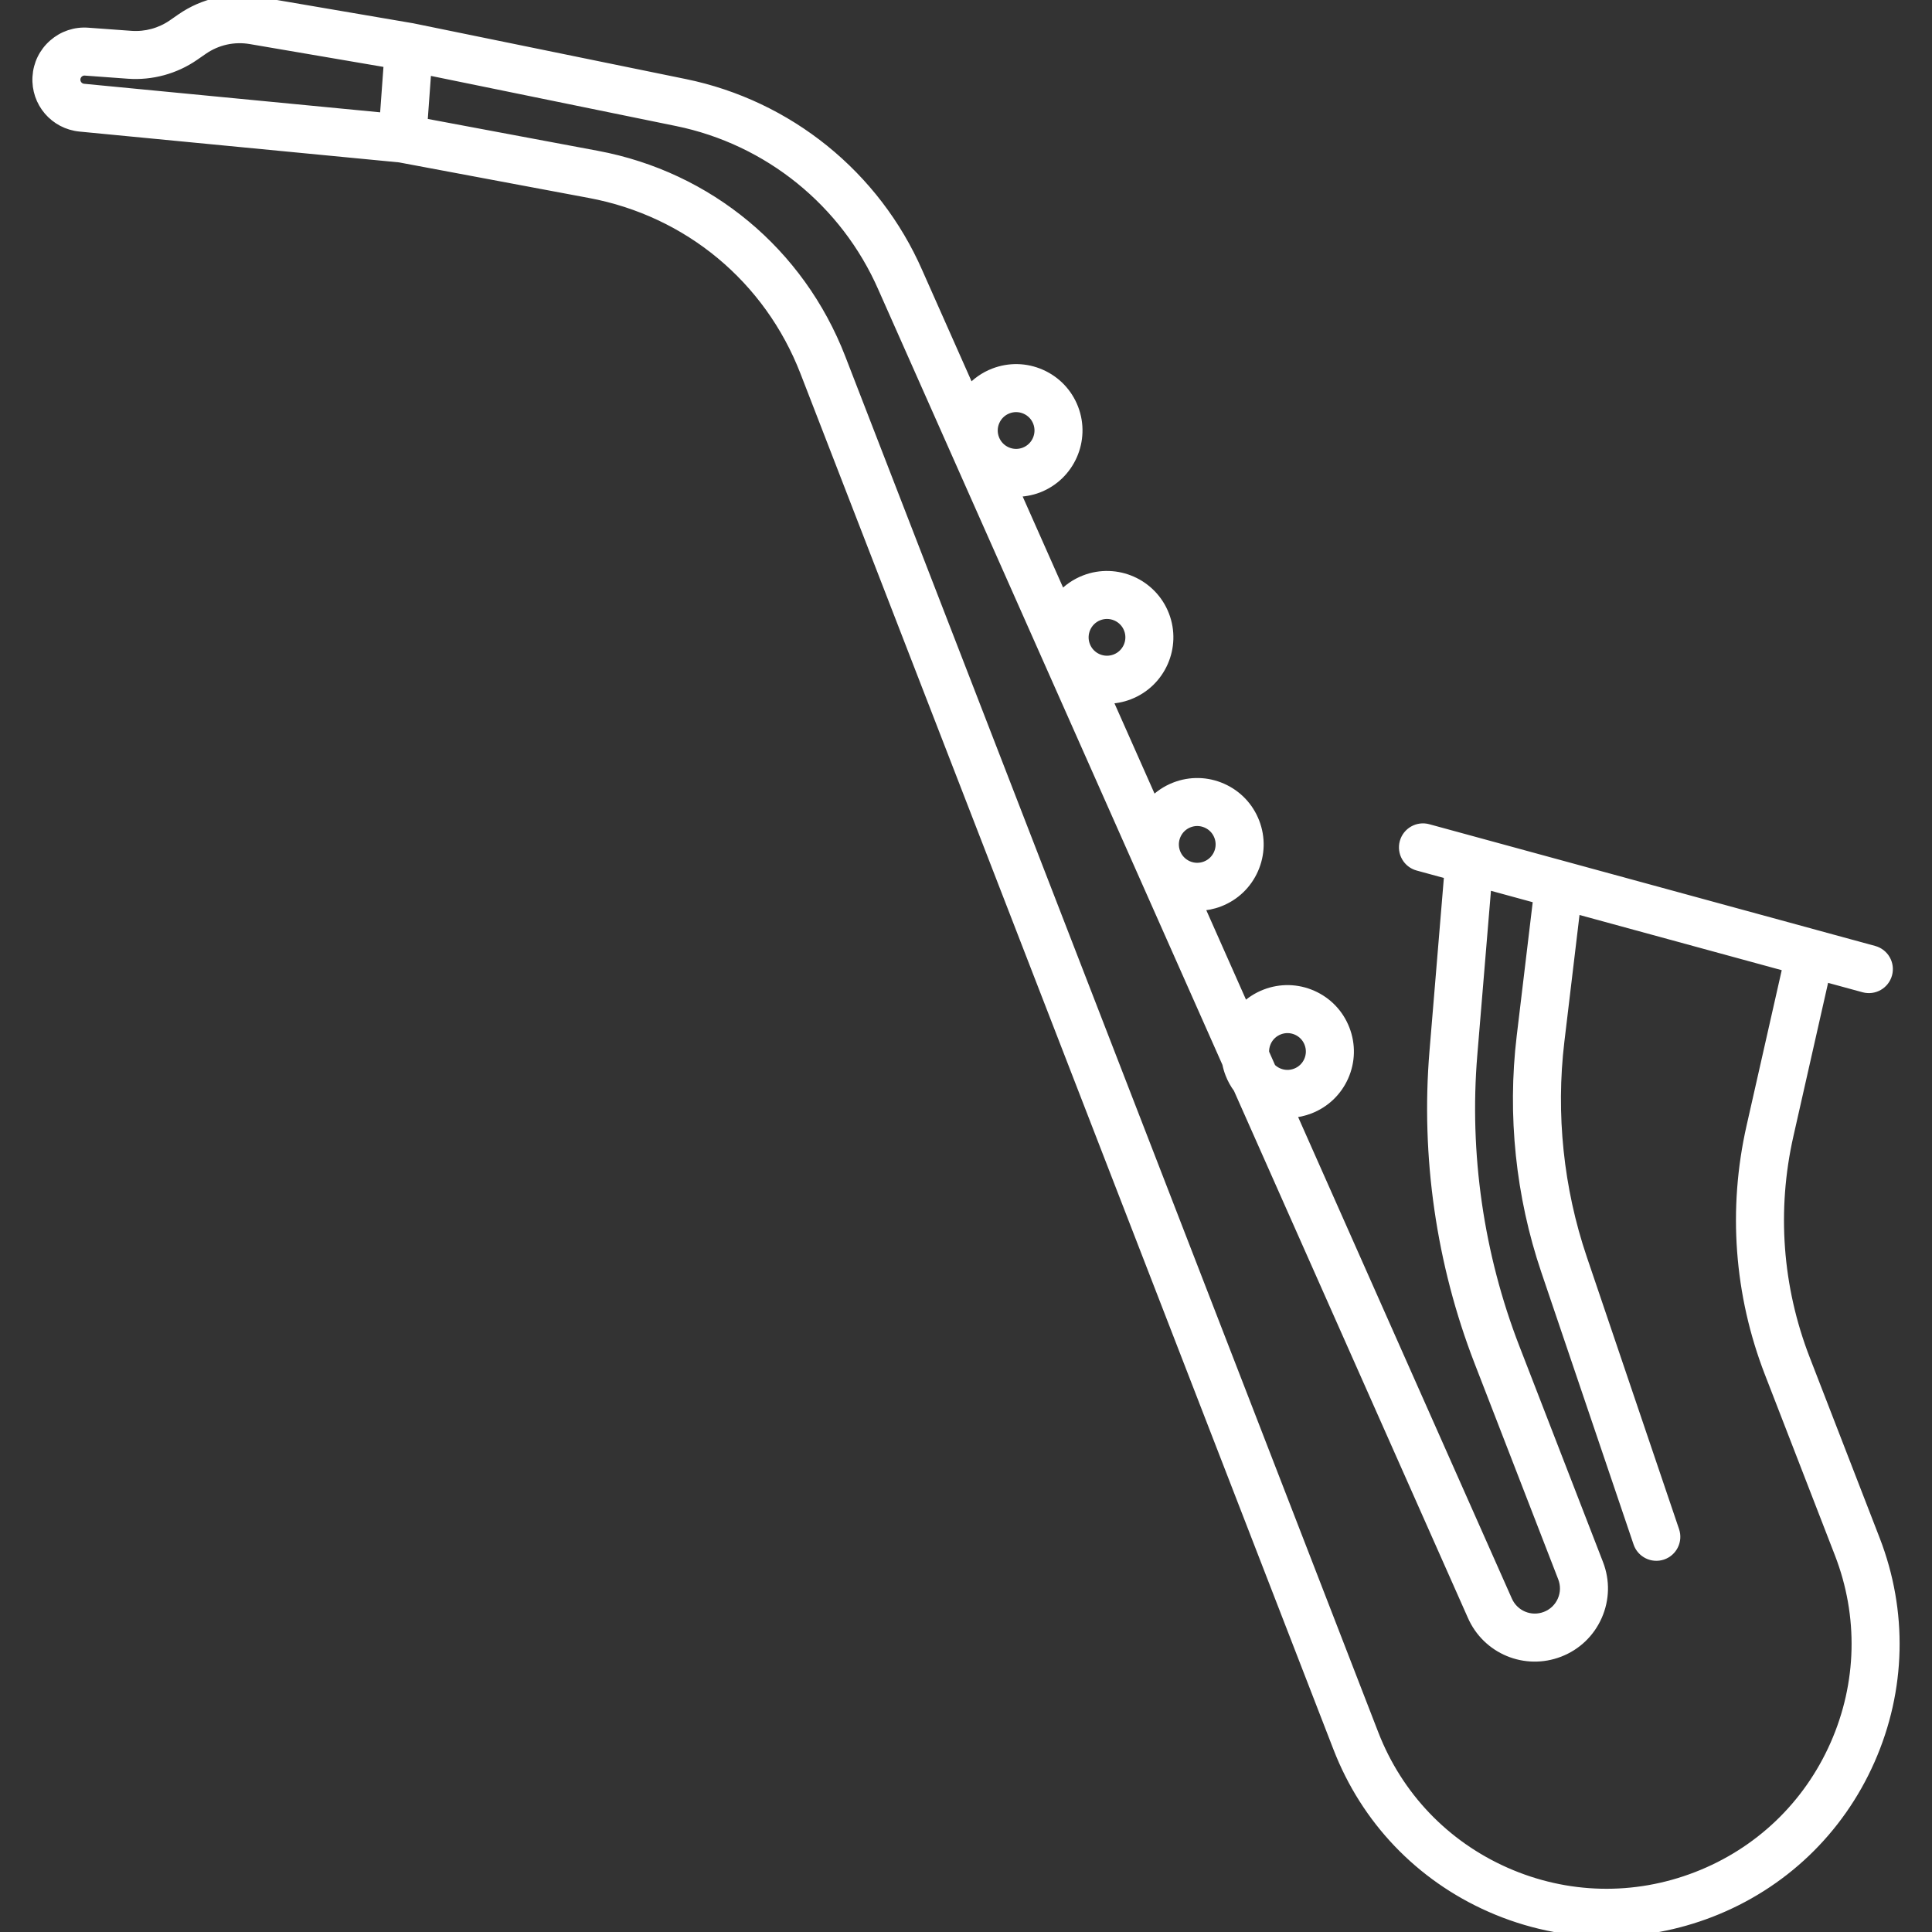 <!DOCTYPE svg PUBLIC "-//W3C//DTD SVG 1.1//EN" "http://www.w3.org/Graphics/SVG/1.1/DTD/svg11.dtd">
<!-- Uploaded to: SVG Repo, www.svgrepo.com, Transformed by: SVG Repo Mixer Tools -->
<svg fill="#ffffff" height="800px" width="800px" version="1.1" id="Capa_1" xmlns="http://www.w3.org/2000/svg" xmlns:xlink="http://www.w3.org/1999/xlink" viewBox="0 0 201.235 201.235" xml:space="preserve" stroke="#ffffff">
<rect x="0" y="0" width="201.235" height="201.235" fill="#333333" stroke="none"/>
<g id="SVGRepo_bgCarrier" stroke-width="0"/>
<g id="SVGRepo_tracerCarrier" stroke-linecap="round" stroke-linejoin="round"/>
<g id="SVGRepo_iconCarrier"> <path d="M167.33,201.235c-4.118,0-8.229-0.859-12.109-2.573c-7.332-3.237-12.964-9.136-15.859-16.609L83.843,38.736 c-3.769-9.728-12.141-16.683-22.394-18.604l-19.827-3.715L8.33,13.207c-2.65-0.256-4.604-2.539-4.447-5.198 c0.078-1.327,0.673-2.541,1.673-3.417c1-0.875,2.275-1.307,3.606-1.208l4.494,0.327c1.521,0.111,3.052-0.306,4.307-1.173 l0.914-0.634c2.32-1.603,5.124-2.223,7.9-1.75l16.153,2.76c0.01,0.002,0.019,0.004,0.028,0.006l0,0c0.003,0,0.005,0.001,0.008,0.001 c0.001,0,0.002,0,0.002,0c0.014,0.003,0.025,0.005,0.038,0.008l28.317,5.793C82.12,10.929,91.2,18.276,95.613,28.373l5.423,12.217 c0.656-0.745,1.496-1.348,2.484-1.73c1.599-0.618,3.342-0.579,4.908,0.113c1.568,0.692,2.772,1.953,3.392,3.551 c1.276,3.299-0.367,7.021-3.665,8.3c-0.783,0.304-1.631,0.429-2.385,0.433l4.796,10.805c0.646-0.712,1.464-1.287,2.42-1.658 c3.3-1.278,7.021,0.367,8.3,3.665c1.277,3.298-0.366,7.021-3.665,8.299c-0.752,0.291-1.526,0.431-2.288,0.434l4.751,10.703 c0.627-0.653,1.403-1.183,2.302-1.531c1.598-0.618,3.341-0.579,4.909,0.114c1.567,0.692,2.771,1.953,3.391,3.551 s0.578,3.341-0.114,4.908s-1.953,2.771-3.551,3.391c-0.695,0.269-1.409,0.408-2.115,0.43l4.697,10.582 c0.615-0.605,1.354-1.085,2.183-1.406c1.598-0.618,3.342-0.579,4.908,0.113c1.568,0.692,2.772,1.954,3.391,3.553 c0.619,1.597,0.578,3.34-0.113,4.907c-0.692,1.567-1.953,2.771-3.551,3.391c-0.631,0.244-1.285,0.386-1.942,0.425l22.529,50.756 c0.675,1.546,2.426,2.274,3.984,1.668c0.775-0.3,1.389-0.885,1.725-1.646c0.336-0.761,0.355-1.607,0.055-2.383l-8.721-22.511 c-3.956-10.213-5.567-21.38-4.66-32.295l1.532-18.447l-3.236-0.884c-1.066-0.291-1.694-1.391-1.403-2.456 c0.292-1.065,1.393-1.693,2.456-1.403l40.337,11.012c0.012,0.004,0.024,0.007,0.036,0.011l6.072,1.657 c1.066,0.291,1.694,1.391,1.403,2.456s-1.389,1.694-2.456,1.403l-4.093-1.117l-3.728,16.487c-1.764,7.8-1.17,15.863,1.719,23.319 l7.29,18.818c2.895,7.474,2.706,15.627-0.531,22.958c-3.237,7.332-9.136,12.964-16.609,15.859 C174.661,200.555,170.992,201.235,167.33,201.235z M44.027,12.798L62.185,16.2C73.809,18.378,83.3,26.262,87.573,37.29 l55.519,143.316c2.509,6.478,7.39,11.59,13.744,14.396c6.354,2.807,13.42,2.971,19.897,0.46c6.478-2.509,11.59-7.39,14.396-13.744 s2.97-13.421,0.46-19.897l-7.29-18.818c-3.176-8.2-3.83-17.069-1.891-25.647l3.768-16.659l-22.083-6.028l-1.648,13.789 c-0.905,7.568-0.091,15.386,2.356,22.606l9.614,28.368c0.354,1.046-0.206,2.182-1.253,2.536c-1.041,0.351-2.18-0.206-2.536-1.253 l-9.614-28.368c-2.637-7.782-3.515-16.207-2.54-24.364l1.721-14.379l-5.346-1.46l-1.471,17.708 c-0.857,10.313,0.665,20.867,4.404,30.518l8.721,22.511c0.687,1.772,0.642,3.705-0.126,5.444c-0.768,1.738-2.167,3.074-3.938,3.761 c-3.563,1.382-7.56-0.281-9.091-3.786l-24.383-54.933c-0.345-0.462-0.628-0.974-0.842-1.525c-0.137-0.354-0.241-0.714-0.313-1.077 L91.952,29.986c-3.897-8.918-11.906-15.398-21.429-17.346L44.427,7.303L44.027,12.798z M132.389,111.227 c0.209,0.21,0.458,0.382,0.738,0.506c0.589,0.26,1.245,0.275,1.847,0.042c0.602-0.232,1.076-0.686,1.337-1.275 c0.26-0.591,0.275-1.246,0.042-1.848c-0.232-0.603-0.686-1.077-1.275-1.338c-0.592-0.261-1.247-0.277-1.848-0.042 c-0.602,0.232-1.076,0.686-1.337,1.275c-0.155,0.354-0.224,0.729-0.203,1.104L132.389,111.227z M124.703,85.537 c-0.294,0-0.589,0.055-0.872,0.165c-1.241,0.48-1.86,1.883-1.379,3.124c0.232,0.602,0.686,1.076,1.275,1.337 c0.59,0.26,1.246,0.275,1.848,0.042c1.242-0.48,1.861-1.882,1.38-3.123c-0.232-0.602-0.687-1.076-1.276-1.337 C125.366,85.607,125.035,85.537,124.703,85.537z M115.303,63.968c-0.294,0-0.589,0.055-0.872,0.165 c-1.241,0.48-1.86,1.883-1.379,3.124c0.232,0.602,0.686,1.076,1.275,1.337c0.591,0.26,1.245,0.275,1.848,0.042 c1.242-0.48,1.861-1.882,1.38-3.123c-0.232-0.602-0.687-1.076-1.276-1.337C115.967,64.037,115.635,63.968,115.303,63.968z M105.839,42.425c-0.295,0-0.59,0.055-0.873,0.165c-0.602,0.232-1.076,0.686-1.337,1.275c-0.26,0.59-0.275,1.246-0.042,1.848 c0.232,0.602,0.687,1.076,1.276,1.337c0.589,0.262,1.243,0.277,1.847,0.043c1.241-0.48,1.86-1.883,1.38-3.125 c-0.232-0.601-0.686-1.075-1.276-1.336C106.501,42.494,106.17,42.425,105.839,42.425z M8.801,7.371c-0.3,0-0.509,0.142-0.61,0.23 C8.082,7.697,7.895,7.908,7.875,8.245c-0.029,0.501,0.34,0.932,0.84,0.979l31.342,3.022l0.415-5.694L26.103,4.098 c-1.739-0.298-3.497,0.093-4.949,1.096l-0.915,0.633c-2.004,1.386-4.448,2.048-6.874,1.875L8.871,7.374 C8.847,7.372,8.823,7.371,8.801,7.371z"/> </g>
</svg>
